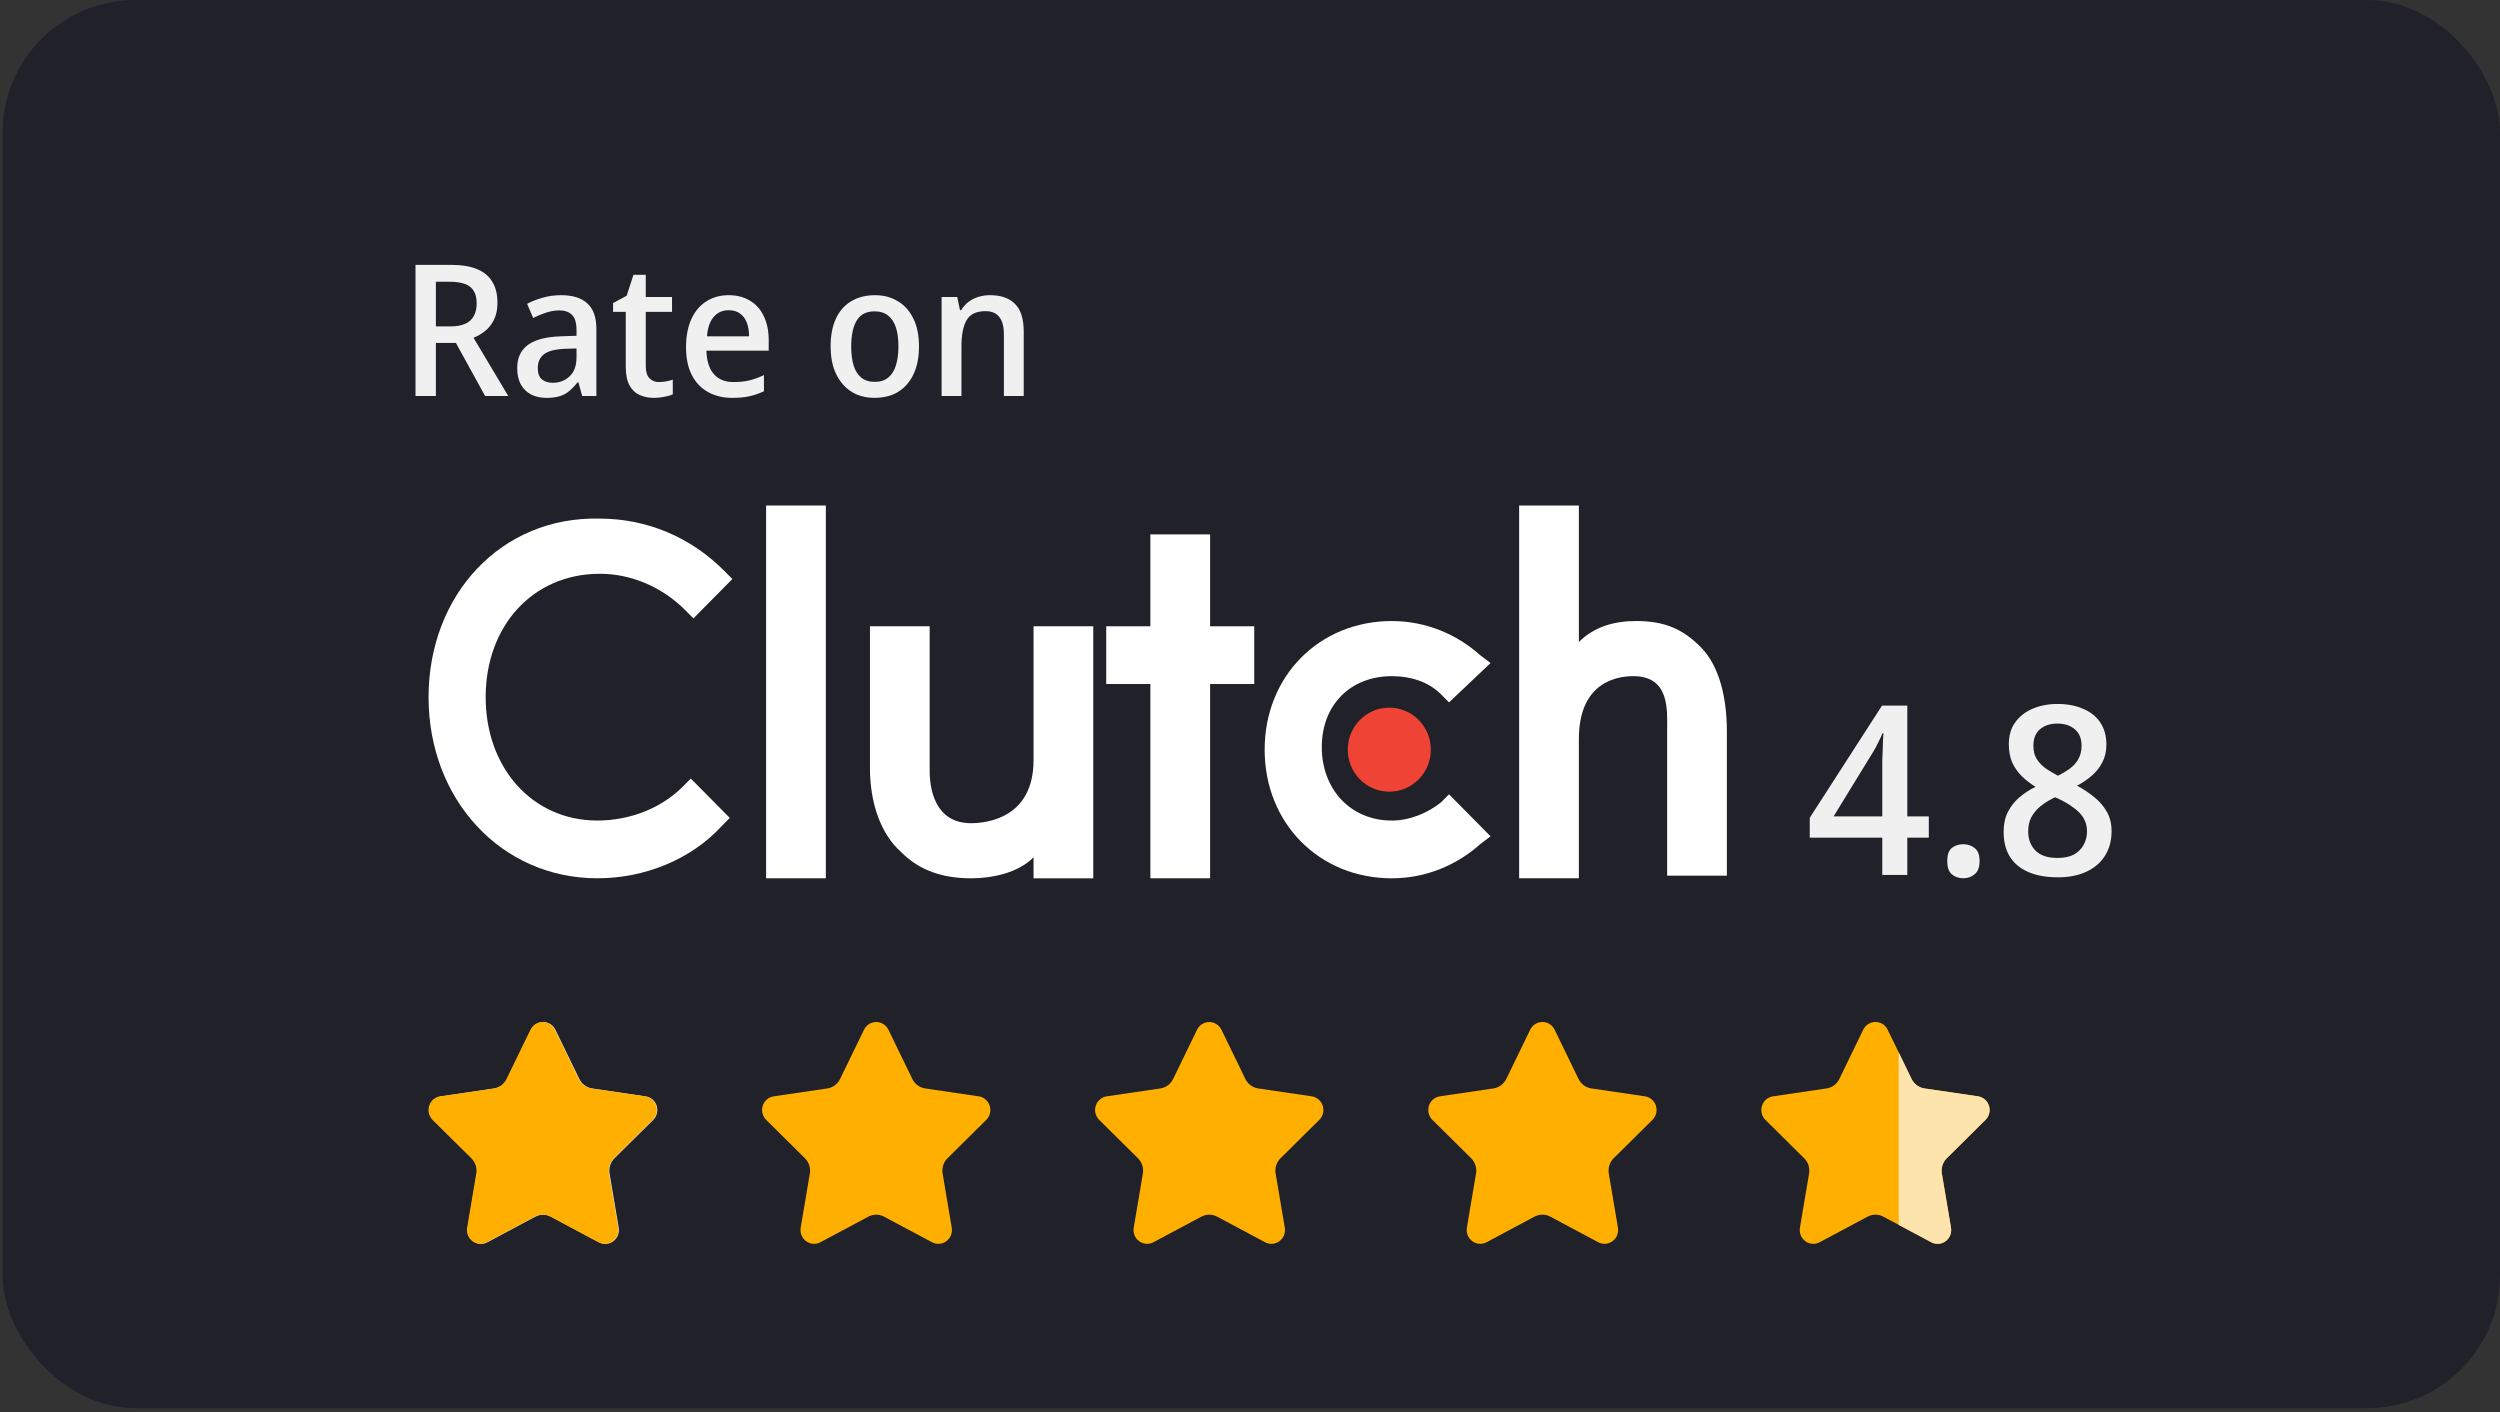 <svg width="108" height="61" viewBox="0 0 108 61" fill="none" xmlns="http://www.w3.org/2000/svg">
<rect x="0" y="0" width="108" height="61" fill="#333333" stroke="none"/>
<g opacity="0.9">
<rect x="0.109" width="107.892" height="60.833" rx="5.739" fill="#020218" fill-opacity="0.39"/>
</g>
<path d="M83.324 36.186H82.395V37.798H81.314V36.186H78.181V35.329L81.303 30.482H82.395V35.267H83.324V36.186ZM81.314 33.288C81.314 33.125 81.314 32.968 81.314 32.819C81.32 32.669 81.327 32.526 81.334 32.39C81.341 32.247 81.344 32.118 81.344 32.002C81.351 31.88 81.358 31.771 81.365 31.676H81.324C81.269 31.812 81.205 31.951 81.13 32.094C81.062 32.237 80.994 32.363 80.926 32.472L79.212 35.267H81.314V33.288ZM84.12 37.196C84.12 36.931 84.185 36.743 84.314 36.635C84.45 36.526 84.617 36.471 84.814 36.471C85.004 36.471 85.168 36.526 85.304 36.635C85.447 36.743 85.518 36.931 85.518 37.196C85.518 37.461 85.447 37.652 85.304 37.767C85.168 37.883 85.004 37.941 84.814 37.941C84.617 37.941 84.45 37.883 84.314 37.767C84.185 37.652 84.12 37.461 84.12 37.196ZM88.893 30.411C89.301 30.411 89.662 30.479 89.975 30.615C90.294 30.744 90.543 30.938 90.72 31.196C90.903 31.455 90.995 31.778 90.995 32.166C90.995 32.458 90.937 32.713 90.822 32.931C90.713 33.148 90.56 33.342 90.363 33.512C90.172 33.676 89.961 33.819 89.73 33.941C89.995 34.084 90.24 34.247 90.465 34.431C90.689 34.608 90.869 34.815 91.005 35.053C91.148 35.291 91.22 35.577 91.22 35.91C91.22 36.318 91.124 36.672 90.934 36.971C90.75 37.264 90.485 37.492 90.138 37.655C89.791 37.818 89.38 37.9 88.903 37.9C88.393 37.9 87.961 37.822 87.608 37.665C87.261 37.509 86.999 37.288 86.822 37.002C86.645 36.709 86.557 36.356 86.557 35.941C86.557 35.608 86.618 35.318 86.74 35.074C86.87 34.829 87.036 34.618 87.24 34.441C87.451 34.264 87.683 34.114 87.934 33.992C87.716 33.856 87.519 33.703 87.342 33.533C87.165 33.356 87.026 33.155 86.924 32.931C86.829 32.706 86.781 32.448 86.781 32.155C86.781 31.774 86.873 31.458 87.057 31.206C87.24 30.948 87.492 30.751 87.812 30.615C88.131 30.479 88.492 30.411 88.893 30.411ZM87.618 35.92C87.618 36.254 87.723 36.529 87.934 36.747C88.145 36.958 88.461 37.063 88.883 37.063C89.169 37.063 89.403 37.016 89.587 36.92C89.771 36.818 89.91 36.682 90.005 36.512C90.108 36.335 90.159 36.135 90.159 35.91C90.159 35.686 90.104 35.489 89.995 35.318C89.886 35.148 89.737 34.999 89.546 34.87C89.363 34.733 89.152 34.611 88.914 34.502L88.781 34.441C88.536 34.557 88.325 34.686 88.148 34.829C87.978 34.971 87.846 35.131 87.751 35.308C87.662 35.485 87.618 35.689 87.618 35.92ZM88.873 31.258C88.574 31.258 88.325 31.339 88.128 31.502C87.938 31.666 87.842 31.904 87.842 32.217C87.842 32.441 87.89 32.632 87.985 32.788C88.087 32.944 88.216 33.081 88.373 33.196C88.536 33.305 88.713 33.41 88.903 33.512C89.094 33.417 89.264 33.315 89.414 33.206C89.57 33.091 89.692 32.955 89.781 32.798C89.876 32.635 89.924 32.441 89.924 32.217C89.924 31.904 89.825 31.666 89.628 31.502C89.438 31.339 89.186 31.258 88.873 31.258Z" fill="#F0F0F0"/>
<path d="M19.481 11.442C19.936 11.442 20.312 11.503 20.608 11.625C20.904 11.746 21.124 11.929 21.267 12.172C21.415 12.41 21.489 12.712 21.489 13.077C21.489 13.368 21.439 13.614 21.338 13.815C21.243 14.011 21.116 14.172 20.957 14.299C20.804 14.421 20.637 14.519 20.457 14.593L21.957 17.108H20.957L19.695 14.815H18.83V17.108H17.95V11.442H19.481ZM19.441 12.172H18.83V14.101H19.457C19.717 14.101 19.928 14.064 20.092 13.99C20.262 13.916 20.386 13.805 20.465 13.656C20.55 13.508 20.592 13.326 20.592 13.109C20.592 12.881 20.55 12.701 20.465 12.569C20.386 12.432 20.259 12.331 20.084 12.268C19.915 12.204 19.701 12.172 19.441 12.172ZM24.24 12.752C24.742 12.752 25.12 12.871 25.374 13.109C25.634 13.342 25.763 13.709 25.763 14.212V17.108H25.152L24.986 16.513H24.954C24.832 16.667 24.71 16.794 24.589 16.894C24.472 16.995 24.335 17.069 24.176 17.116C24.023 17.164 23.832 17.188 23.605 17.188C23.367 17.188 23.152 17.143 22.962 17.053C22.771 16.958 22.621 16.815 22.51 16.624C22.398 16.429 22.343 16.185 22.343 15.894C22.343 15.46 22.496 15.13 22.803 14.902C23.115 14.675 23.589 14.55 24.224 14.529L24.906 14.505V14.267C24.906 13.95 24.84 13.728 24.708 13.601C24.581 13.474 24.401 13.41 24.168 13.41C23.972 13.41 23.779 13.442 23.589 13.506C23.398 13.569 23.213 13.646 23.033 13.736L22.771 13.125C22.967 13.019 23.189 12.932 23.438 12.863C23.692 12.789 23.959 12.752 24.24 12.752ZM24.39 15.069C23.956 15.09 23.655 15.172 23.486 15.315C23.316 15.453 23.232 15.648 23.232 15.902C23.232 16.125 23.29 16.286 23.406 16.386C23.528 16.487 23.684 16.537 23.875 16.537C24.166 16.537 24.409 16.445 24.605 16.259C24.806 16.074 24.906 15.796 24.906 15.426V15.053L24.39 15.069ZM28.461 16.505C28.572 16.505 28.68 16.495 28.786 16.474C28.892 16.453 28.985 16.429 29.064 16.402V17.037C28.974 17.079 28.855 17.114 28.707 17.14C28.564 17.172 28.413 17.188 28.255 17.188C28.032 17.188 27.829 17.148 27.643 17.069C27.458 16.989 27.31 16.852 27.199 16.656C27.088 16.46 27.032 16.188 27.032 15.839V13.474H26.485V13.093L27.072 12.775L27.366 11.871H27.898V12.831H29.032V13.474H27.898V15.823C27.898 16.056 27.95 16.228 28.056 16.339C28.162 16.45 28.297 16.505 28.461 16.505ZM31.478 12.752C31.832 12.752 32.139 12.831 32.399 12.99C32.658 13.143 32.856 13.365 32.994 13.656C33.137 13.947 33.208 14.291 33.208 14.688V15.148H30.518C30.528 15.588 30.634 15.923 30.835 16.156C31.036 16.389 31.319 16.505 31.684 16.505C31.944 16.505 32.174 16.482 32.375 16.434C32.581 16.381 32.79 16.304 33.002 16.204V16.902C32.801 16.997 32.594 17.069 32.383 17.116C32.176 17.164 31.925 17.188 31.629 17.188C31.243 17.188 30.899 17.106 30.597 16.942C30.296 16.778 30.06 16.535 29.891 16.212C29.722 15.884 29.637 15.482 29.637 15.005C29.637 14.524 29.714 14.117 29.867 13.783C30.02 13.45 30.235 13.196 30.51 13.021C30.79 12.842 31.113 12.752 31.478 12.752ZM31.478 13.402C31.208 13.402 30.991 13.5 30.827 13.696C30.663 13.892 30.568 14.17 30.542 14.529H32.359C32.359 14.307 32.327 14.111 32.264 13.942C32.2 13.773 32.102 13.64 31.97 13.545C31.843 13.45 31.679 13.402 31.478 13.402ZM39.701 14.966C39.701 15.32 39.656 15.635 39.566 15.91C39.476 16.185 39.346 16.418 39.177 16.609C39.013 16.799 38.812 16.945 38.574 17.045C38.336 17.14 38.068 17.188 37.772 17.188C37.502 17.188 37.251 17.14 37.018 17.045C36.785 16.945 36.584 16.799 36.415 16.609C36.246 16.418 36.114 16.185 36.018 15.91C35.928 15.635 35.883 15.318 35.883 14.958C35.883 14.487 35.96 14.088 36.114 13.759C36.267 13.431 36.486 13.183 36.772 13.014C37.063 12.839 37.407 12.752 37.804 12.752C38.174 12.752 38.502 12.839 38.788 13.014C39.074 13.183 39.296 13.431 39.455 13.759C39.619 14.088 39.701 14.49 39.701 14.966ZM36.772 14.966C36.772 15.283 36.807 15.558 36.875 15.791C36.949 16.019 37.06 16.193 37.209 16.315C37.362 16.437 37.555 16.497 37.788 16.497C38.026 16.497 38.219 16.437 38.367 16.315C38.521 16.193 38.632 16.019 38.701 15.791C38.775 15.558 38.812 15.283 38.812 14.966C38.812 14.638 38.775 14.363 38.701 14.14C38.627 13.918 38.516 13.749 38.367 13.633C38.219 13.511 38.023 13.45 37.78 13.45C37.426 13.45 37.169 13.582 37.01 13.847C36.852 14.111 36.772 14.484 36.772 14.966ZM42.773 12.752C43.239 12.752 43.596 12.876 43.844 13.125C44.099 13.373 44.225 13.773 44.225 14.323V17.108H43.368V14.442C43.368 14.109 43.302 13.86 43.17 13.696C43.043 13.527 42.845 13.442 42.575 13.442C42.178 13.442 41.906 13.572 41.757 13.831C41.609 14.09 41.535 14.463 41.535 14.95V17.108H40.678V12.831H41.353L41.472 13.402H41.519C41.609 13.254 41.718 13.133 41.845 13.037C41.972 12.942 42.114 12.871 42.273 12.823C42.432 12.775 42.599 12.752 42.773 12.752Z" fill="#F0F0F0"/>
<path d="M33.096 21.838H35.676V37.942H33.096V21.838Z" fill="white"/>
<path d="M44.649 32.84C44.649 35.335 42.63 35.562 41.957 35.562C40.386 35.562 40.162 34.087 40.162 33.293V27.055H37.582V33.18C37.582 34.654 38.031 36.015 38.928 36.809C39.713 37.603 40.723 37.943 41.957 37.943C42.854 37.943 43.976 37.716 44.649 37.036V37.943H47.229V27.055H44.649V32.84Z" fill="white"/>
<path d="M52.276 23.086H49.696V27.055H47.789V29.55H49.696V37.942H52.276V29.55H54.183V27.055H52.276V23.086Z" fill="white"/>
<path d="M62.261 34.654C61.7 35.108 60.914 35.448 60.129 35.448C58.334 35.448 57.101 34.087 57.101 32.273C57.101 30.458 58.334 29.21 60.129 29.21C60.914 29.21 61.7 29.437 62.261 30.004L62.597 30.344L64.392 28.643L63.943 28.303C62.934 27.396 61.587 26.829 60.129 26.829C56.988 26.829 54.633 29.21 54.633 32.386C54.633 35.562 56.988 37.943 60.129 37.943C61.587 37.943 62.934 37.376 63.943 36.469L64.392 36.129L62.597 34.314L62.261 34.654Z" fill="white"/>
<path d="M73.479 27.962C72.694 27.169 71.909 26.828 70.675 26.828C69.777 26.828 68.88 27.055 68.207 27.736V21.838H65.627V37.942H68.207V31.932C68.207 29.437 69.889 29.21 70.562 29.21C72.133 29.21 72.021 30.684 72.021 31.478V37.829H74.601V31.591C74.601 30.117 74.264 28.756 73.479 27.962Z" fill="white"/>
<path d="M60.017 34.2C61.009 34.2 61.812 33.387 61.812 32.385C61.812 31.383 61.009 30.57 60.017 30.57C59.026 30.57 58.223 31.383 58.223 32.385C58.223 33.387 59.026 34.2 60.017 34.2Z" fill="#EF4335"/>
<path d="M29.506 33.973C28.609 34.88 27.263 35.447 25.805 35.447C23 35.447 20.981 33.179 20.981 30.117C20.981 27.055 23 24.787 25.917 24.787C27.263 24.787 28.609 25.354 29.619 26.375L29.955 26.715L31.638 25.014L31.301 24.674C29.843 23.199 27.936 22.405 25.917 22.405C21.654 22.292 18.514 25.694 18.514 30.117C18.514 34.54 21.654 37.942 25.805 37.942C27.824 37.942 29.843 37.148 31.189 35.674L31.526 35.334L29.843 33.633L29.506 33.973Z" fill="white"/>
<path d="M37.326 44.483L36.291 46.613C36.238 46.721 36.16 46.815 36.064 46.886C35.968 46.957 35.856 47.003 35.738 47.021L33.425 47.362C33.316 47.378 33.214 47.425 33.131 47.496C33.047 47.568 32.984 47.662 32.951 47.768C32.917 47.874 32.913 47.987 32.939 48.095C32.965 48.203 33.021 48.302 33.099 48.379L34.774 50.037C34.859 50.122 34.923 50.226 34.96 50.34C34.996 50.455 35.005 50.577 34.985 50.696L34.59 53.038C34.572 53.147 34.584 53.26 34.625 53.363C34.666 53.466 34.735 53.555 34.824 53.62C34.913 53.685 35.017 53.724 35.127 53.732C35.236 53.74 35.345 53.717 35.442 53.665L37.511 52.56C37.617 52.504 37.734 52.474 37.853 52.474C37.972 52.474 38.089 52.504 38.194 52.56L40.264 53.665C40.361 53.717 40.47 53.74 40.579 53.732C40.688 53.724 40.793 53.685 40.882 53.62C40.971 53.555 41.039 53.466 41.081 53.363C41.122 53.26 41.134 53.147 41.116 53.038L40.721 50.696C40.701 50.577 40.709 50.455 40.746 50.34C40.783 50.226 40.846 50.122 40.932 50.037L42.606 48.379C42.685 48.302 42.74 48.203 42.767 48.095C42.793 47.987 42.789 47.874 42.755 47.768C42.721 47.662 42.659 47.568 42.575 47.496C42.492 47.425 42.39 47.378 42.281 47.362L39.967 47.021C39.849 47.003 39.737 46.957 39.641 46.886C39.544 46.815 39.467 46.721 39.414 46.613L38.379 44.483C38.33 44.383 38.255 44.299 38.162 44.24C38.069 44.182 37.962 44.151 37.852 44.151C37.743 44.151 37.636 44.182 37.543 44.24C37.45 44.299 37.375 44.383 37.326 44.483Z" fill="#FFAF00"/>
<path d="M51.714 44.483L50.679 46.613C50.626 46.721 50.548 46.815 50.452 46.886C50.356 46.957 50.244 47.003 50.126 47.021L47.811 47.362C47.703 47.378 47.601 47.425 47.517 47.496C47.434 47.568 47.371 47.662 47.337 47.768C47.303 47.874 47.299 47.987 47.326 48.095C47.352 48.203 47.408 48.302 47.486 48.379L49.161 50.037C49.246 50.122 49.31 50.226 49.346 50.34C49.383 50.455 49.392 50.577 49.372 50.696L48.977 53.038C48.958 53.147 48.97 53.26 49.012 53.363C49.053 53.466 49.122 53.555 49.211 53.62C49.299 53.685 49.404 53.724 49.513 53.732C49.623 53.74 49.732 53.717 49.828 53.665L51.898 52.56C52.004 52.504 52.121 52.474 52.24 52.474C52.359 52.474 52.476 52.504 52.581 52.56L54.651 53.665C54.748 53.717 54.857 53.74 54.966 53.732C55.075 53.724 55.18 53.685 55.269 53.62C55.357 53.555 55.426 53.466 55.468 53.363C55.509 53.26 55.521 53.147 55.503 53.038L55.107 50.696C55.087 50.577 55.096 50.455 55.133 50.34C55.17 50.226 55.233 50.122 55.318 50.037L56.993 48.379C57.072 48.302 57.127 48.203 57.154 48.095C57.18 47.987 57.176 47.874 57.142 47.768C57.108 47.662 57.046 47.568 56.962 47.496C56.878 47.425 56.776 47.378 56.668 47.362L54.353 47.021C54.236 47.003 54.124 46.957 54.027 46.886C53.931 46.815 53.853 46.721 53.801 46.613L52.766 44.483C52.717 44.383 52.642 44.3 52.549 44.241C52.456 44.183 52.349 44.152 52.24 44.152C52.13 44.152 52.023 44.183 51.93 44.241C51.837 44.3 51.762 44.383 51.714 44.483Z" fill="#FFAF00"/>
<path d="M66.106 44.482L65.071 46.612C65.018 46.72 64.94 46.814 64.844 46.885C64.748 46.956 64.636 47.002 64.518 47.02L62.204 47.361C62.096 47.377 61.994 47.424 61.91 47.495C61.826 47.567 61.764 47.661 61.73 47.767C61.696 47.873 61.692 47.986 61.718 48.094C61.745 48.202 61.8 48.301 61.879 48.378L63.554 50.036C63.639 50.121 63.702 50.225 63.739 50.339C63.776 50.454 63.785 50.576 63.765 50.695L63.369 53.036C63.351 53.146 63.363 53.259 63.404 53.362C63.446 53.465 63.515 53.554 63.603 53.619C63.692 53.684 63.797 53.723 63.906 53.731C64.015 53.739 64.124 53.716 64.221 53.664L66.291 52.559C66.396 52.502 66.513 52.473 66.632 52.473C66.751 52.473 66.868 52.502 66.974 52.559L69.043 53.664C69.14 53.716 69.249 53.739 69.359 53.731C69.468 53.723 69.573 53.684 69.661 53.619C69.75 53.554 69.819 53.465 69.86 53.362C69.901 53.259 69.914 53.146 69.895 53.036L69.5 50.695C69.48 50.576 69.489 50.454 69.525 50.339C69.562 50.224 69.626 50.121 69.711 50.036L71.386 48.378C71.464 48.301 71.52 48.202 71.546 48.094C71.572 47.986 71.568 47.873 71.535 47.767C71.501 47.661 71.438 47.567 71.355 47.495C71.271 47.424 71.169 47.377 71.06 47.361L68.746 47.02C68.628 47.002 68.516 46.956 68.42 46.885C68.324 46.814 68.246 46.72 68.193 46.612L67.159 44.482C67.11 44.382 67.035 44.298 66.942 44.239C66.849 44.181 66.742 44.15 66.632 44.15C66.523 44.15 66.415 44.181 66.323 44.239C66.229 44.298 66.154 44.382 66.106 44.482Z" fill="#FFAF00"/>
<path d="M81.546 44.483L82.581 46.613C82.634 46.721 82.712 46.815 82.808 46.886C82.904 46.957 83.016 47.004 83.134 47.021L85.448 47.362C85.557 47.379 85.659 47.425 85.743 47.497C85.826 47.568 85.889 47.663 85.922 47.768C85.956 47.874 85.96 47.987 85.934 48.096C85.908 48.204 85.852 48.302 85.774 48.38L84.099 50.038C84.014 50.122 83.95 50.226 83.913 50.341C83.877 50.455 83.868 50.578 83.888 50.696L84.283 53.038C84.302 53.147 84.289 53.26 84.248 53.363C84.207 53.466 84.138 53.555 84.049 53.62C83.96 53.685 83.856 53.724 83.746 53.732C83.637 53.74 83.528 53.717 83.431 53.665L81.362 52.56C81.256 52.504 81.139 52.474 81.02 52.474C80.901 52.474 80.784 52.504 80.679 52.56L78.609 53.665C78.512 53.717 78.403 53.74 78.294 53.732C78.185 53.724 78.08 53.685 77.991 53.62C77.903 53.555 77.834 53.466 77.792 53.363C77.751 53.26 77.739 53.147 77.757 53.038L78.153 50.696C78.172 50.578 78.164 50.455 78.127 50.341C78.09 50.226 78.027 50.122 77.942 50.038L76.267 48.38C76.188 48.302 76.132 48.204 76.106 48.096C76.08 47.987 76.084 47.874 76.118 47.768C76.152 47.663 76.214 47.568 76.298 47.497C76.382 47.425 76.484 47.379 76.592 47.362L78.906 47.021C79.024 47.004 79.136 46.957 79.232 46.886C79.329 46.815 79.406 46.721 79.459 46.613L80.491 44.483C80.54 44.383 80.615 44.298 80.708 44.239C80.801 44.18 80.909 44.149 81.019 44.149C81.129 44.149 81.237 44.18 81.33 44.239C81.423 44.298 81.498 44.383 81.546 44.483Z" fill="#FFAF00"/>
<path d="M83.431 53.666L82.022 52.913V45.461L82.581 46.612C82.634 46.72 82.712 46.814 82.808 46.885C82.904 46.956 83.016 47.002 83.134 47.02L85.448 47.361C85.557 47.377 85.659 47.424 85.743 47.495C85.826 47.567 85.889 47.661 85.922 47.767C85.956 47.873 85.96 47.986 85.934 48.094C85.908 48.202 85.852 48.301 85.774 48.378L84.099 50.036C84.014 50.121 83.95 50.225 83.913 50.34C83.877 50.454 83.868 50.576 83.888 50.695L84.283 53.037C84.302 53.146 84.29 53.259 84.249 53.362C84.207 53.465 84.139 53.555 84.05 53.62C83.961 53.686 83.856 53.725 83.747 53.733C83.638 53.741 83.528 53.718 83.431 53.666Z" fill="#FDE3AC"/>
<path d="M22.94 44.484L21.905 46.614C21.852 46.723 21.775 46.817 21.678 46.888C21.582 46.959 21.47 47.005 21.353 47.022L19.038 47.364C18.93 47.38 18.828 47.426 18.744 47.498C18.66 47.57 18.598 47.664 18.564 47.77C18.53 47.876 18.526 47.989 18.552 48.097C18.579 48.205 18.634 48.303 18.713 48.381L20.388 50.039C20.473 50.123 20.536 50.227 20.573 50.342C20.61 50.457 20.619 50.579 20.599 50.698L20.203 53.039C20.185 53.149 20.197 53.261 20.238 53.364C20.28 53.467 20.349 53.556 20.437 53.622C20.526 53.687 20.631 53.726 20.74 53.734C20.849 53.742 20.958 53.718 21.055 53.667L23.125 52.561C23.23 52.505 23.347 52.476 23.466 52.476C23.585 52.476 23.702 52.505 23.808 52.561L25.877 53.667C25.974 53.718 26.083 53.742 26.193 53.734C26.302 53.726 26.407 53.687 26.495 53.622C26.584 53.556 26.653 53.467 26.694 53.364C26.735 53.261 26.748 53.149 26.729 53.039L26.334 50.698C26.314 50.579 26.323 50.457 26.359 50.342C26.396 50.227 26.46 50.123 26.545 50.039L28.22 48.381C28.298 48.303 28.354 48.205 28.38 48.097C28.406 47.989 28.402 47.876 28.369 47.77C28.335 47.664 28.272 47.57 28.189 47.498C28.105 47.426 28.003 47.38 27.894 47.364L25.581 47.022C25.463 47.005 25.352 46.958 25.255 46.887C25.159 46.816 25.081 46.723 25.029 46.614L23.993 44.484C23.945 44.385 23.87 44.3 23.777 44.242C23.684 44.183 23.576 44.152 23.467 44.152C23.357 44.152 23.25 44.183 23.157 44.242C23.064 44.3 22.989 44.385 22.94 44.484Z" fill="#E2E2E2"/>
<path d="M23.969 44.484L25.004 46.614C25.056 46.722 25.134 46.816 25.23 46.887C25.327 46.958 25.439 47.004 25.556 47.022L27.871 47.363C27.979 47.379 28.081 47.426 28.165 47.497C28.249 47.569 28.311 47.663 28.345 47.769C28.379 47.875 28.383 47.988 28.357 48.096C28.33 48.204 28.275 48.303 28.196 48.38L26.521 50.038C26.436 50.123 26.373 50.227 26.336 50.341C26.299 50.456 26.291 50.578 26.31 50.697L26.706 53.038C26.724 53.148 26.712 53.261 26.671 53.364C26.629 53.467 26.56 53.556 26.472 53.621C26.383 53.686 26.278 53.725 26.169 53.733C26.06 53.741 25.951 53.718 25.854 53.666L23.784 52.561C23.679 52.505 23.562 52.475 23.443 52.475C23.324 52.475 23.207 52.505 23.101 52.561L21.032 53.666C20.935 53.718 20.826 53.741 20.716 53.733C20.607 53.725 20.502 53.686 20.414 53.621C20.325 53.556 20.256 53.467 20.215 53.364C20.174 53.261 20.161 53.148 20.18 53.038L20.575 50.697C20.595 50.578 20.586 50.456 20.55 50.341C20.513 50.227 20.449 50.123 20.364 50.038L18.689 48.38C18.611 48.303 18.555 48.204 18.529 48.096C18.503 47.988 18.507 47.875 18.54 47.769C18.574 47.663 18.637 47.569 18.72 47.497C18.804 47.426 18.906 47.379 19.015 47.363L21.329 47.022C21.447 47.004 21.559 46.958 21.655 46.887C21.751 46.816 21.829 46.722 21.882 46.614L22.917 44.484C22.965 44.385 23.04 44.301 23.133 44.242C23.226 44.184 23.333 44.153 23.443 44.153C23.552 44.153 23.659 44.184 23.752 44.242C23.845 44.301 23.92 44.385 23.969 44.484Z" fill="#FFAF00"/>
</svg>

